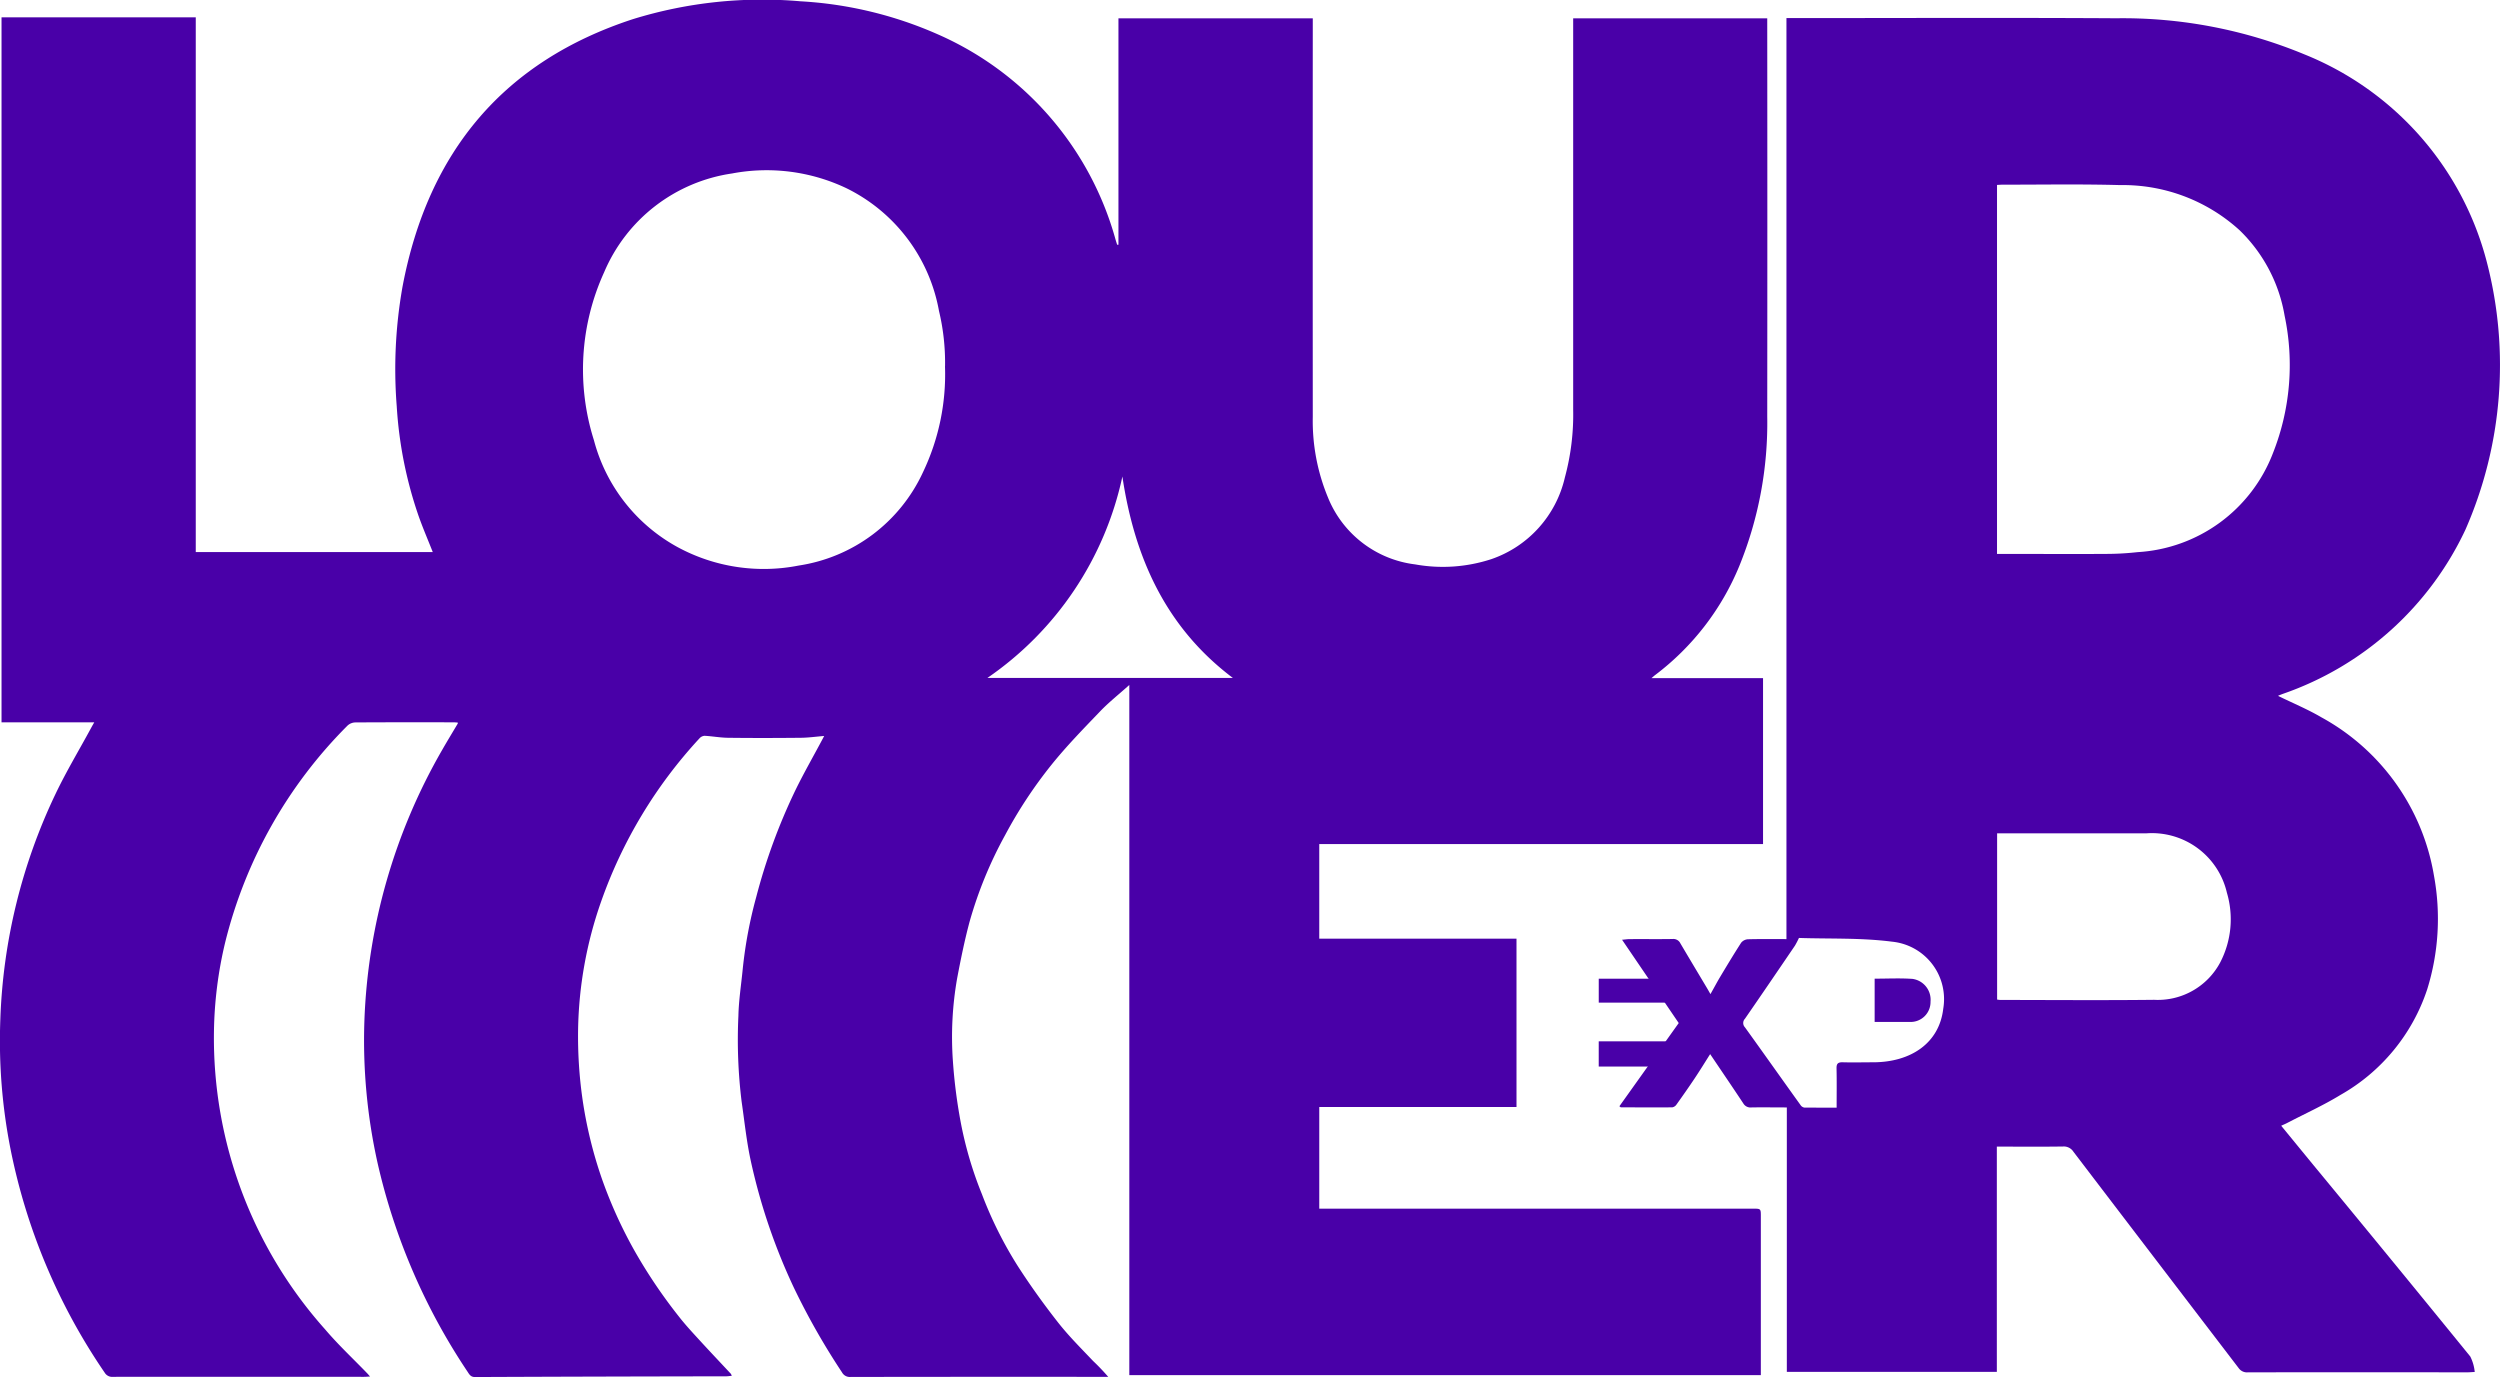 <svg xmlns="http://www.w3.org/2000/svg" xmlns:xlink="http://www.w3.org/1999/xlink" width="125.625" height="69.194" viewBox="0 0 125.625 69.194"><defs><style>.a{fill:none;}.b{clip-path:url(#a);}.c{fill:#4900A8;}</style><clipPath id="a"><rect class="a" width="125.625" height="69.194"/></clipPath></defs><g class="b"><path class="c" d="M2128.034,983.408h-21.793V978.3h9.911V969.84h-9.911v-4.753h22.3V956.75h-5.607c.093-.079.133-.117.177-.15a13.111,13.111,0,0,0,4.241-5.494,19.058,19.058,0,0,0,1.4-7.5q.01-9.844,0-19.688v-.323H2119v.388q0,9.639,0,19.278a12.071,12.071,0,0,1-.416,3.4,5.686,5.686,0,0,1-3.7,4.11,7.832,7.832,0,0,1-3.823.263,5.438,5.438,0,0,1-4.388-3.376,10.033,10.033,0,0,1-.758-4.035q-.006-9.815,0-19.629v-.4h-9.765v11.376l-.065,0c-.026-.08-.052-.161-.076-.241a15.881,15.881,0,0,0-8.93-10.328,19.8,19.8,0,0,0-6.908-1.663,22.024,22.024,0,0,0-8.409.894c-6.469,2.11-10.3,6.632-11.587,13.445a23.729,23.729,0,0,0-.291,6.014,20.65,20.65,0,0,0,1.092,5.492c.217.618.477,1.219.719,1.833h-11.91V923.545h-9.76v35.424h4.661c-.063.11-.105.182-.145.256-.6,1.111-1.257,2.2-1.8,3.338a28.5,28.5,0,0,0-2.775,11.3,28.012,28.012,0,0,0,.512,6.557,30.388,30.388,0,0,0,4.734,11.234.44.44,0,0,0,.426.205q6.3-.005,12.593,0c.09,0,.18-.009.312-.016-.066-.075-.1-.117-.138-.156-.707-.734-1.454-1.43-2.113-2.205a21.986,21.986,0,0,1-5.593-14.964,20.409,20.409,0,0,1,.56-4.472,23.289,23.289,0,0,1,6.157-10.917.6.6,0,0,1,.4-.154c1.633-.011,3.267-.007,4.9-.006.08,0,.159.008.233.011,0,.038.009.049,0,.055-.26.44-.528.877-.781,1.321a29.315,29.315,0,0,0-3.91,13.638,28.314,28.314,0,0,0,.67,7.15,31.292,31.292,0,0,0,4.521,10.467c.078.118.152.259.361.258q6.31-.027,12.62-.036c.091,0,.182-.016.289-.026a.454.454,0,0,0-.045-.1c-.522-.56-1.049-1.115-1.566-1.68-.354-.387-.713-.771-1.036-1.185a25.947,25.947,0,0,1-2.238-3.316,22.793,22.793,0,0,1-1.634-3.6,21.718,21.718,0,0,1-.98-4.011,22.337,22.337,0,0,1-.222-3.547,20.371,20.371,0,0,1,1.146-6.362,23.582,23.582,0,0,1,4.952-8.23.38.38,0,0,1,.257-.129c.407.022.812.1,1.218.1,1.194.015,2.388.012,3.582,0,.389,0,.777-.057,1.21-.091-.06.114-.09.173-.122.231-.441.827-.906,1.641-1.318,2.482a29.431,29.431,0,0,0-1.974,5.378,22.161,22.161,0,0,0-.679,3.619c-.075.783-.2,1.565-.217,2.349a25.472,25.472,0,0,0,.162,4.318c.147,1.01.25,2.031.471,3.025a29.891,29.891,0,0,0,2.154,6.321,35.432,35.432,0,0,0,2.417,4.252.446.446,0,0,0,.432.234q6.339-.011,12.679-.005h.269a10.787,10.787,0,0,0-.764-.8c-.6-.633-1.22-1.248-1.757-1.932-.717-.914-1.4-1.864-2.029-2.842a20.005,20.005,0,0,1-1.8-3.612,19.026,19.026,0,0,1-1.045-3.515,26.382,26.382,0,0,1-.412-3.184,17.056,17.056,0,0,1,.217-4.157c.181-.952.373-1.9.625-2.838a20.685,20.685,0,0,1,1.781-4.339,22.655,22.655,0,0,1,2.329-3.534c.759-.944,1.608-1.813,2.446-2.687.434-.453.93-.845,1.468-1.327v34.68h31.734v-7.96C2128.432,983.408,2128.431,983.408,2128.034,983.408Zm-40.6-42.33a11.416,11.416,0,0,1-1.106,5.324,8.226,8.226,0,0,1-6.241,4.689,9.083,9.083,0,0,1-6.074-.917,8.621,8.621,0,0,1-4.219-5.376,11.773,11.773,0,0,1,.512-8.445,8.276,8.276,0,0,1,6.427-4.963,9.335,9.335,0,0,1,5.775.754,8.552,8.552,0,0,1,4.623,6.148A11.172,11.172,0,0,1,2087.437,941.077Zm2.133,15.66a16.463,16.463,0,0,0,6.781-10.121c.608,4.071,2.18,7.584,5.55,10.121Z" transform="translate(-2039.948 -922.673)"/><path class="c" d="M3513.764,994.807c-.542-.66-1.082-1.32-1.639-2,.128-.06.229-.1.326-.153.886-.461,1.8-.875,2.649-1.394a9.535,9.535,0,0,0,4.362-5.308,11.93,11.93,0,0,0,.34-5.711,11.168,11.168,0,0,0-5.652-7.955c-.694-.407-1.451-.721-2.174-1.076-.006.006,0-.015.021-.022.075-.032.152-.061.228-.089a15.866,15.866,0,0,0,9.15-8.228,20.572,20.572,0,0,0,1.09-13.437,15.407,15.407,0,0,0-9.177-10.465,23.835,23.835,0,0,0-9.442-1.813c-5.41-.033-10.821-.009-16.23-.009h-.352v46.281c-.659,0-1.3-.009-1.938.008a.481.481,0,0,0-.338.174c-.369.573-.719,1.156-1.069,1.74-.159.266-.3.54-.474.842-.069-.121-.116-.207-.166-.291-.45-.754-.9-1.506-1.347-2.262a.388.388,0,0,0-.388-.216c-.726.012-1.451,0-2.177.006-.087,0-.175.015-.363.032l2.847,4.185-2.982,4.182c.048.034.063.054.079.054.859,0,1.719.008,2.578,0a.324.324,0,0,0,.21-.137c.317-.443.63-.89.932-1.343.262-.393.508-.795.762-1.195.565.839,1.123,1.656,1.668,2.48a.414.414,0,0,0,.4.2c.578-.011,1.157,0,1.785,0v13.289h10.553V993.856h.335c1,0,1.99.009,2.984-.006a.574.574,0,0,1,.527.259q4.149,5.441,8.306,10.876a.51.51,0,0,0,.463.213q5.5-.008,11.007,0c.1,0,.2-.009.392-.019a2.175,2.175,0,0,0-.224-.777Q3517.714,999.59,3513.764,994.807Zm-18.622-7.873c-.205,1.729-1.628,2.669-3.483,2.684-.518,0-1.037.014-1.554,0-.268-.01-.33.082-.324.316.015.64.005,1.28.005,1.964-.576,0-1.1,0-1.629-.005a.282.282,0,0,1-.179-.117c-.935-1.3-1.862-2.615-2.8-3.916a.31.31,0,0,1,0-.429c.844-1.221,1.679-2.448,2.514-3.676a4.317,4.317,0,0,0,.2-.385c1.53.052,3.127-.013,4.685.188A2.9,2.9,0,0,1,3495.142,986.934Zm13.923-2.342a3.551,3.551,0,0,1-3.322,1.887c-2.58.029-5.161.008-7.742.006a1.4,1.4,0,0,1-.151-.019v-8.352h7.488a3.868,3.868,0,0,1,4.059,2.985A4.7,4.7,0,0,1,3509.065,984.592Zm-4.156-20.609a14.387,14.387,0,0,1-1.578.089c-1.7.011-3.4,0-5.1,0h-.386V945.531c.11-.005.2-.014.292-.013,1.968,0,3.938-.034,5.9.021a8.7,8.7,0,0,1,6,2.271,7.788,7.788,0,0,1,2.26,4.294,12.009,12.009,0,0,1-.588,6.909A7.768,7.768,0,0,1,3504.909,963.983Z" transform="translate(-3397.495 -936.238)"/><rect class="c" width="4.704" height="1.267" transform="translate(80.336 52.327)"/><rect class="c" width="4.7" height="1.202" transform="translate(80.337 49.18)"/><path class="c" d="M3656.621,1765.966c-.625-.044-1.256-.011-1.9-.011v2.174c.6,0,1.177,0,1.755,0a1,1,0,0,0,1.053-1.016A1.057,1.057,0,0,0,3656.621,1765.966Z" transform="translate(-3560.52 -1716.777)"/></g></svg>